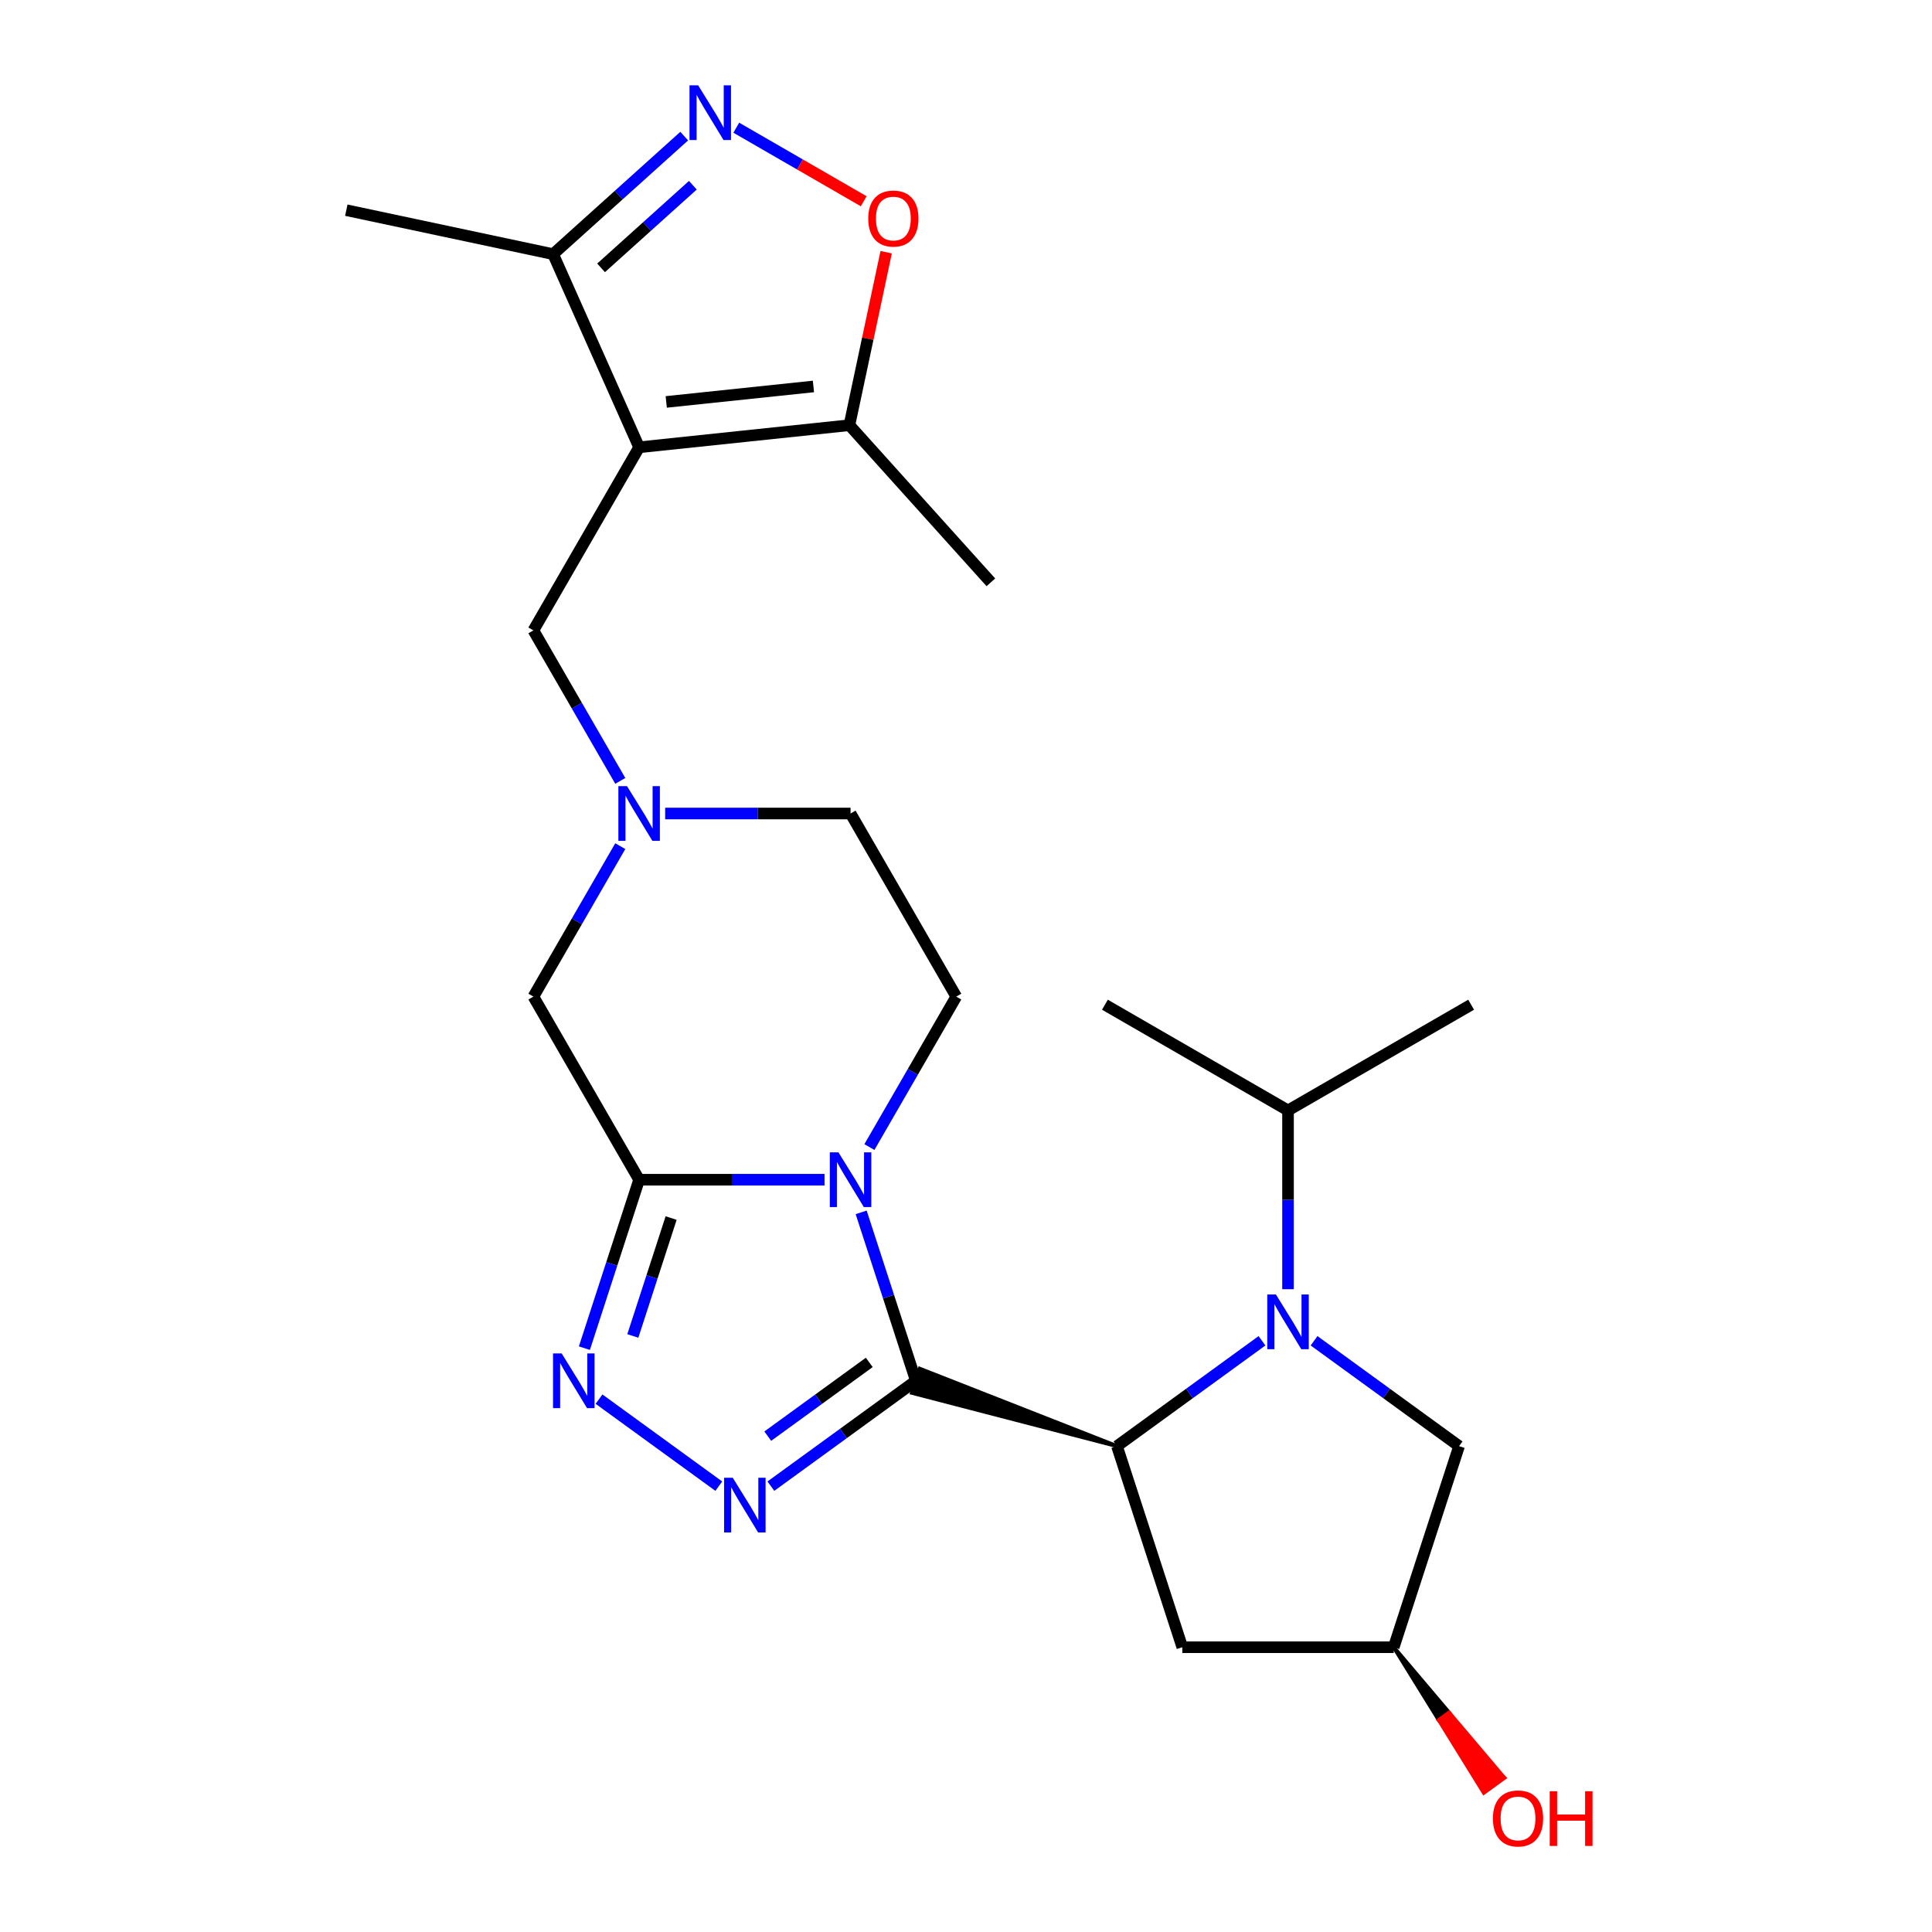 <?xml version='1.0' encoding='iso-8859-1'?>
<svg version='1.1' baseProfile='full'
              xmlns='http://www.w3.org/2000/svg'
                      xmlns:rdkit='http://www.rdkit.org/xml'
                      xmlns:xlink='http://www.w3.org/1999/xlink'
                  xml:space='preserve'
width='1000px' height='1000px' viewBox='0 0 1000 1000'>
<!-- END OF HEADER -->
<rect style='opacity:1.0;fill:#FFFFFF;stroke:none' width='1000' height='1000' x='0' y='0'> </rect>
<path class='bond-0' d='M 474.063,714.703 L 459.899,671.11' style='fill:none;fill-rule:evenodd;stroke:#000000;stroke-width:6px;stroke-linecap:butt;stroke-linejoin:miter;stroke-opacity:1' />
<path class='bond-0' d='M 459.899,671.11 L 445.735,627.518' style='fill:none;fill-rule:evenodd;stroke:#0000FF;stroke-width:6px;stroke-linecap:butt;stroke-linejoin:miter;stroke-opacity:1' />
<path class='bond-2' d='M 474.063,714.703 L 436.532,741.97' style='fill:none;fill-rule:evenodd;stroke:#000000;stroke-width:6px;stroke-linecap:butt;stroke-linejoin:miter;stroke-opacity:1' />
<path class='bond-2' d='M 436.532,741.97 L 399.002,769.237' style='fill:none;fill-rule:evenodd;stroke:#0000FF;stroke-width:6px;stroke-linecap:butt;stroke-linejoin:miter;stroke-opacity:1' />
<path class='bond-2' d='M 449.938,705.176 L 423.667,724.263' style='fill:none;fill-rule:evenodd;stroke:#000000;stroke-width:6px;stroke-linecap:butt;stroke-linejoin:miter;stroke-opacity:1' />
<path class='bond-2' d='M 423.667,724.263 L 397.396,743.35' style='fill:none;fill-rule:evenodd;stroke:#0000FF;stroke-width:6px;stroke-linecap:butt;stroke-linejoin:miter;stroke-opacity:1' />
<path class='bond-3' d='M 578.144,748.521 L 476.092,708.458 L 472.034,720.948 Z' style='fill:#000000;fill-rule:evenodd;fill-opacity:1;stroke:#000000;stroke-width:2px;stroke-linecap:butt;stroke-linejoin:miter;stroke-opacity:1;' />
<path class='bond-1' d='M 426.769,610.622 L 378.788,610.622' style='fill:none;fill-rule:evenodd;stroke:#0000FF;stroke-width:6px;stroke-linecap:butt;stroke-linejoin:miter;stroke-opacity:1' />
<path class='bond-1' d='M 378.788,610.622 L 330.808,610.622' style='fill:none;fill-rule:evenodd;stroke:#000000;stroke-width:6px;stroke-linecap:butt;stroke-linejoin:miter;stroke-opacity:1' />
<path class='bond-13' d='M 450,593.726 L 472.481,554.786' style='fill:none;fill-rule:evenodd;stroke:#0000FF;stroke-width:6px;stroke-linecap:butt;stroke-linejoin:miter;stroke-opacity:1' />
<path class='bond-13' d='M 472.481,554.786 L 494.963,515.846' style='fill:none;fill-rule:evenodd;stroke:#000000;stroke-width:6px;stroke-linecap:butt;stroke-linejoin:miter;stroke-opacity:1' />
<path class='bond-14' d='M 330.808,610.622 L 276.089,515.846' style='fill:none;fill-rule:evenodd;stroke:#000000;stroke-width:6px;stroke-linecap:butt;stroke-linejoin:miter;stroke-opacity:1' />
<path class='bond-25' d='M 330.808,610.622 L 316.643,654.214' style='fill:none;fill-rule:evenodd;stroke:#000000;stroke-width:6px;stroke-linecap:butt;stroke-linejoin:miter;stroke-opacity:1' />
<path class='bond-25' d='M 316.643,654.214 L 302.479,697.807' style='fill:none;fill-rule:evenodd;stroke:#0000FF;stroke-width:6px;stroke-linecap:butt;stroke-linejoin:miter;stroke-opacity:1' />
<path class='bond-25' d='M 347.374,630.463 L 337.46,660.978' style='fill:none;fill-rule:evenodd;stroke:#000000;stroke-width:6px;stroke-linecap:butt;stroke-linejoin:miter;stroke-opacity:1' />
<path class='bond-25' d='M 337.46,660.978 L 327.545,691.493' style='fill:none;fill-rule:evenodd;stroke:#0000FF;stroke-width:6px;stroke-linecap:butt;stroke-linejoin:miter;stroke-opacity:1' />
<path class='bond-6' d='M 372.05,769.237 L 310.049,724.191' style='fill:none;fill-rule:evenodd;stroke:#0000FF;stroke-width:6px;stroke-linecap:butt;stroke-linejoin:miter;stroke-opacity:1' />
<path class='bond-5' d='M 578.144,748.521 L 615.674,721.253' style='fill:none;fill-rule:evenodd;stroke:#000000;stroke-width:6px;stroke-linecap:butt;stroke-linejoin:miter;stroke-opacity:1' />
<path class='bond-5' d='M 615.674,721.253 L 653.204,693.986' style='fill:none;fill-rule:evenodd;stroke:#0000FF;stroke-width:6px;stroke-linecap:butt;stroke-linejoin:miter;stroke-opacity:1' />
<path class='bond-15' d='M 578.144,748.521 L 611.961,852.602' style='fill:none;fill-rule:evenodd;stroke:#000000;stroke-width:6px;stroke-linecap:butt;stroke-linejoin:miter;stroke-opacity:1' />
<path class='bond-4' d='M 330.808,231.52 L 276.089,326.296' style='fill:none;fill-rule:evenodd;stroke:#000000;stroke-width:6px;stroke-linecap:butt;stroke-linejoin:miter;stroke-opacity:1' />
<path class='bond-9' d='M 330.808,231.52 L 439.645,220.081' style='fill:none;fill-rule:evenodd;stroke:#000000;stroke-width:6px;stroke-linecap:butt;stroke-linejoin:miter;stroke-opacity:1' />
<path class='bond-9' d='M 344.845,208.037 L 421.032,200.029' style='fill:none;fill-rule:evenodd;stroke:#000000;stroke-width:6px;stroke-linecap:butt;stroke-linejoin:miter;stroke-opacity:1' />
<path class='bond-10' d='M 330.808,231.52 L 286.295,131.545' style='fill:none;fill-rule:evenodd;stroke:#000000;stroke-width:6px;stroke-linecap:butt;stroke-linejoin:miter;stroke-opacity:1' />
<path class='bond-16' d='M 680.156,693.986 L 717.686,721.253' style='fill:none;fill-rule:evenodd;stroke:#0000FF;stroke-width:6px;stroke-linecap:butt;stroke-linejoin:miter;stroke-opacity:1' />
<path class='bond-16' d='M 717.686,721.253 L 755.217,748.521' style='fill:none;fill-rule:evenodd;stroke:#000000;stroke-width:6px;stroke-linecap:butt;stroke-linejoin:miter;stroke-opacity:1' />
<path class='bond-18' d='M 666.68,667.299 L 666.68,621.029' style='fill:none;fill-rule:evenodd;stroke:#0000FF;stroke-width:6px;stroke-linecap:butt;stroke-linejoin:miter;stroke-opacity:1' />
<path class='bond-18' d='M 666.68,621.029 L 666.68,574.758' style='fill:none;fill-rule:evenodd;stroke:#000000;stroke-width:6px;stroke-linecap:butt;stroke-linejoin:miter;stroke-opacity:1' />
<path class='bond-7' d='M 354.147,70.451 L 320.221,100.998' style='fill:none;fill-rule:evenodd;stroke:#0000FF;stroke-width:6px;stroke-linecap:butt;stroke-linejoin:miter;stroke-opacity:1' />
<path class='bond-7' d='M 320.221,100.998 L 286.295,131.545' style='fill:none;fill-rule:evenodd;stroke:#000000;stroke-width:6px;stroke-linecap:butt;stroke-linejoin:miter;stroke-opacity:1' />
<path class='bond-7' d='M 358.615,95.88 L 334.867,117.263' style='fill:none;fill-rule:evenodd;stroke:#0000FF;stroke-width:6px;stroke-linecap:butt;stroke-linejoin:miter;stroke-opacity:1' />
<path class='bond-7' d='M 334.867,117.263 L 311.119,138.646' style='fill:none;fill-rule:evenodd;stroke:#000000;stroke-width:6px;stroke-linecap:butt;stroke-linejoin:miter;stroke-opacity:1' />
<path class='bond-28' d='M 381.099,66.097 L 414.075,85.136' style='fill:none;fill-rule:evenodd;stroke:#0000FF;stroke-width:6px;stroke-linecap:butt;stroke-linejoin:miter;stroke-opacity:1' />
<path class='bond-28' d='M 414.075,85.136 L 447.052,104.175' style='fill:none;fill-rule:evenodd;stroke:#FF0000;stroke-width:6px;stroke-linecap:butt;stroke-linejoin:miter;stroke-opacity:1' />
<path class='bond-8' d='M 458.68,130.531 L 449.162,175.306' style='fill:none;fill-rule:evenodd;stroke:#FF0000;stroke-width:6px;stroke-linecap:butt;stroke-linejoin:miter;stroke-opacity:1' />
<path class='bond-8' d='M 449.162,175.306 L 439.645,220.081' style='fill:none;fill-rule:evenodd;stroke:#000000;stroke-width:6px;stroke-linecap:butt;stroke-linejoin:miter;stroke-opacity:1' />
<path class='bond-21' d='M 439.645,220.081 L 512.873,301.409' style='fill:none;fill-rule:evenodd;stroke:#000000;stroke-width:6px;stroke-linecap:butt;stroke-linejoin:miter;stroke-opacity:1' />
<path class='bond-22' d='M 286.295,131.545 L 179.25,108.791' style='fill:none;fill-rule:evenodd;stroke:#000000;stroke-width:6px;stroke-linecap:butt;stroke-linejoin:miter;stroke-opacity:1' />
<path class='bond-11' d='M 344.283,421.071 L 392.264,421.071' style='fill:none;fill-rule:evenodd;stroke:#0000FF;stroke-width:6px;stroke-linecap:butt;stroke-linejoin:miter;stroke-opacity:1' />
<path class='bond-11' d='M 392.264,421.071 L 440.245,421.071' style='fill:none;fill-rule:evenodd;stroke:#000000;stroke-width:6px;stroke-linecap:butt;stroke-linejoin:miter;stroke-opacity:1' />
<path class='bond-12' d='M 321.053,404.175 L 298.571,365.235' style='fill:none;fill-rule:evenodd;stroke:#0000FF;stroke-width:6px;stroke-linecap:butt;stroke-linejoin:miter;stroke-opacity:1' />
<path class='bond-12' d='M 298.571,365.235 L 276.089,326.296' style='fill:none;fill-rule:evenodd;stroke:#000000;stroke-width:6px;stroke-linecap:butt;stroke-linejoin:miter;stroke-opacity:1' />
<path class='bond-27' d='M 321.053,437.967 L 298.571,476.907' style='fill:none;fill-rule:evenodd;stroke:#0000FF;stroke-width:6px;stroke-linecap:butt;stroke-linejoin:miter;stroke-opacity:1' />
<path class='bond-27' d='M 298.571,476.907 L 276.089,515.846' style='fill:none;fill-rule:evenodd;stroke:#000000;stroke-width:6px;stroke-linecap:butt;stroke-linejoin:miter;stroke-opacity:1' />
<path class='bond-19' d='M 494.963,515.846 L 440.245,421.071' style='fill:none;fill-rule:evenodd;stroke:#000000;stroke-width:6px;stroke-linecap:butt;stroke-linejoin:miter;stroke-opacity:1' />
<path class='bond-17' d='M 611.961,852.602 L 721.399,852.602' style='fill:none;fill-rule:evenodd;stroke:#000000;stroke-width:6px;stroke-linecap:butt;stroke-linejoin:miter;stroke-opacity:1' />
<path class='bond-26' d='M 755.217,748.521 L 721.399,852.602' style='fill:none;fill-rule:evenodd;stroke:#000000;stroke-width:6px;stroke-linecap:butt;stroke-linejoin:miter;stroke-opacity:1' />
<path class='bond-20' d='M 721.399,852.602 L 744.709,890.272 L 750.022,886.412 Z' style='fill:#000000;fill-rule:evenodd;fill-opacity:1;stroke:#000000;stroke-width:2px;stroke-linecap:butt;stroke-linejoin:miter;stroke-opacity:1;' />
<path class='bond-20' d='M 744.709,890.272 L 778.645,920.223 L 768.02,927.942 Z' style='fill:#FF0000;fill-rule:evenodd;fill-opacity:1;stroke:#FF0000;stroke-width:2px;stroke-linecap:butt;stroke-linejoin:miter;stroke-opacity:1;' />
<path class='bond-20' d='M 744.709,890.272 L 750.022,886.412 L 778.645,920.223 Z' style='fill:#FF0000;fill-rule:evenodd;fill-opacity:1;stroke:#FF0000;stroke-width:2px;stroke-linecap:butt;stroke-linejoin:miter;stroke-opacity:1;' />
<path class='bond-23' d='M 666.68,574.758 L 761.455,520.039' style='fill:none;fill-rule:evenodd;stroke:#000000;stroke-width:6px;stroke-linecap:butt;stroke-linejoin:miter;stroke-opacity:1' />
<path class='bond-24' d='M 666.68,574.758 L 571.905,520.039' style='fill:none;fill-rule:evenodd;stroke:#000000;stroke-width:6px;stroke-linecap:butt;stroke-linejoin:miter;stroke-opacity:1' />
<path  class='atom-1' d='M 433.985 596.462
L 443.265 611.462
Q 444.185 612.942, 445.665 615.622
Q 447.145 618.302, 447.225 618.462
L 447.225 596.462
L 450.985 596.462
L 450.985 624.782
L 447.105 624.782
L 437.145 608.382
Q 435.985 606.462, 434.745 604.262
Q 433.545 602.062, 433.185 601.382
L 433.185 624.782
L 429.505 624.782
L 429.505 596.462
L 433.985 596.462
' fill='#0000FF'/>
<path  class='atom-3' d='M 379.266 764.868
L 388.546 779.868
Q 389.466 781.348, 390.946 784.028
Q 392.426 786.708, 392.506 786.868
L 392.506 764.868
L 396.266 764.868
L 396.266 793.188
L 392.386 793.188
L 382.426 776.788
Q 381.266 774.868, 380.026 772.668
Q 378.826 770.468, 378.466 769.788
L 378.466 793.188
L 374.786 793.188
L 374.786 764.868
L 379.266 764.868
' fill='#0000FF'/>
<path  class='atom-6' d='M 660.42 670.035
L 669.7 685.035
Q 670.62 686.515, 672.1 689.195
Q 673.58 691.875, 673.66 692.035
L 673.66 670.035
L 677.42 670.035
L 677.42 698.355
L 673.54 698.355
L 663.58 681.955
Q 662.42 680.035, 661.18 677.835
Q 659.98 675.635, 659.62 674.955
L 659.62 698.355
L 655.94 698.355
L 655.94 670.035
L 660.42 670.035
' fill='#0000FF'/>
<path  class='atom-7' d='M 290.73 700.543
L 300.01 715.543
Q 300.93 717.023, 302.41 719.703
Q 303.89 722.383, 303.97 722.543
L 303.97 700.543
L 307.73 700.543
L 307.73 728.863
L 303.85 728.863
L 293.89 712.463
Q 292.73 710.543, 291.49 708.343
Q 290.29 706.143, 289.93 705.463
L 289.93 728.863
L 286.25 728.863
L 286.25 700.543
L 290.73 700.543
' fill='#0000FF'/>
<path  class='atom-8' d='M 361.363 44.157
L 370.643 59.157
Q 371.563 60.637, 373.043 63.317
Q 374.523 65.997, 374.603 66.157
L 374.603 44.157
L 378.363 44.157
L 378.363 72.477
L 374.483 72.477
L 364.523 56.077
Q 363.363 54.157, 362.123 51.957
Q 360.923 49.757, 360.563 49.077
L 360.563 72.477
L 356.883 72.477
L 356.883 44.157
L 361.363 44.157
' fill='#0000FF'/>
<path  class='atom-9' d='M 449.398 113.115
Q 449.398 106.315, 452.758 102.515
Q 456.118 98.715, 462.398 98.715
Q 468.678 98.715, 472.038 102.515
Q 475.398 106.315, 475.398 113.115
Q 475.398 119.995, 471.998 123.915
Q 468.598 127.795, 462.398 127.795
Q 456.158 127.795, 452.758 123.915
Q 449.398 120.035, 449.398 113.115
M 462.398 124.595
Q 466.718 124.595, 469.038 121.715
Q 471.398 118.795, 471.398 113.115
Q 471.398 107.555, 469.038 104.755
Q 466.718 101.915, 462.398 101.915
Q 458.078 101.915, 455.718 104.715
Q 453.398 107.515, 453.398 113.115
Q 453.398 118.835, 455.718 121.715
Q 458.078 124.595, 462.398 124.595
' fill='#FF0000'/>
<path  class='atom-12' d='M 324.548 406.911
L 333.828 421.911
Q 334.748 423.391, 336.228 426.071
Q 337.708 428.751, 337.788 428.911
L 337.788 406.911
L 341.548 406.911
L 341.548 435.231
L 337.668 435.231
L 327.708 418.831
Q 326.548 416.911, 325.308 414.711
Q 324.108 412.511, 323.748 411.831
L 323.748 435.231
L 320.068 435.231
L 320.068 406.911
L 324.548 406.911
' fill='#0000FF'/>
<path  class='atom-21' d='M 772.724 941.218
Q 772.724 934.418, 776.084 930.618
Q 779.444 926.818, 785.724 926.818
Q 792.004 926.818, 795.364 930.618
Q 798.724 934.418, 798.724 941.218
Q 798.724 948.098, 795.324 952.018
Q 791.924 955.898, 785.724 955.898
Q 779.484 955.898, 776.084 952.018
Q 772.724 948.138, 772.724 941.218
M 785.724 952.698
Q 790.044 952.698, 792.364 949.818
Q 794.724 946.898, 794.724 941.218
Q 794.724 935.658, 792.364 932.858
Q 790.044 930.018, 785.724 930.018
Q 781.404 930.018, 779.044 932.818
Q 776.724 935.618, 776.724 941.218
Q 776.724 946.938, 779.044 949.818
Q 781.404 952.698, 785.724 952.698
' fill='#FF0000'/>
<path  class='atom-21' d='M 802.124 927.138
L 805.964 927.138
L 805.964 939.178
L 820.444 939.178
L 820.444 927.138
L 824.284 927.138
L 824.284 955.458
L 820.444 955.458
L 820.444 942.378
L 805.964 942.378
L 805.964 955.458
L 802.124 955.458
L 802.124 927.138
' fill='#FF0000'/>
</svg>
